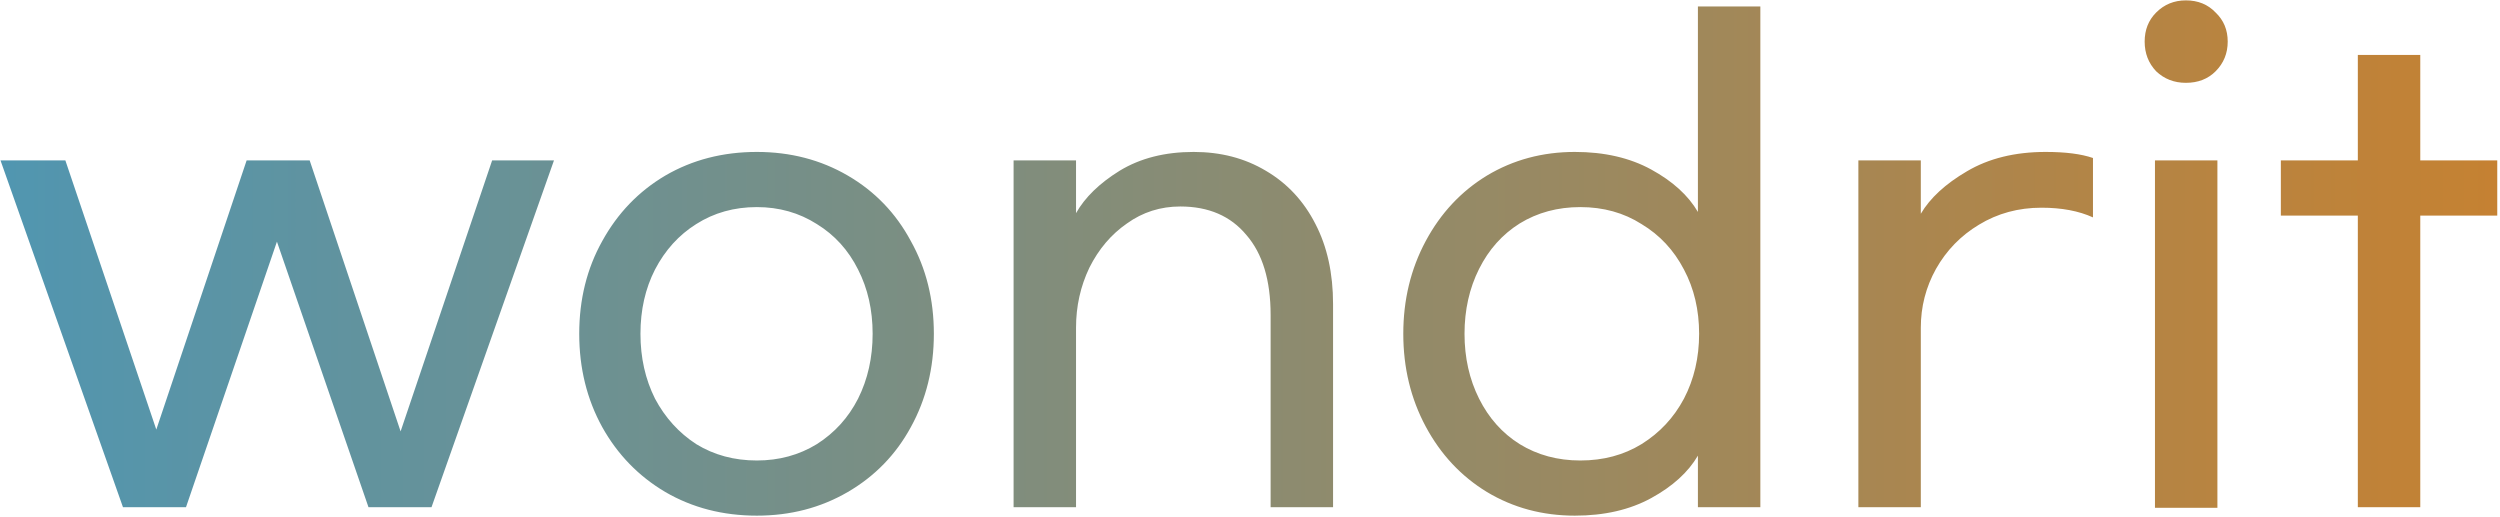 <svg width="788" height="163" viewBox="0 0 788 163" fill="none" xmlns="http://www.w3.org/2000/svg">
<path d="M174.612 50.563L136.015 159.859H116.143L87.29 76.168L58.629 159.859H38.757L0.159 50.563H20.604L49.266 135.402L77.736 50.563H97.608L126.27 135.975L155.122 50.563H174.612ZM238.558 47.889C249.131 47.889 258.685 50.373 267.22 55.34C275.755 60.308 282.379 67.187 287.092 75.977C291.933 84.639 294.353 94.384 294.353 105.211C294.353 116.039 291.933 125.848 287.092 134.637C282.379 143.299 275.755 150.114 267.22 155.082C258.685 160.05 249.131 162.534 238.558 162.534C227.858 162.534 218.241 160.05 209.706 155.082C201.299 150.114 194.675 143.299 189.834 134.637C184.993 125.848 182.573 116.039 182.573 105.211C182.573 94.384 184.993 84.639 189.834 75.977C194.675 67.187 201.299 60.308 209.706 55.34C218.241 50.373 227.858 47.889 238.558 47.889ZM238.558 65.276C231.425 65.276 225.056 67.06 219.451 70.627C213.973 74.066 209.642 78.843 206.458 84.957C203.4 90.944 201.872 97.696 201.872 105.211C201.872 112.727 203.4 119.542 206.458 125.657C209.642 131.644 213.973 136.421 219.451 139.987C225.056 143.427 231.425 145.146 238.558 145.146C245.565 145.146 251.87 143.427 257.475 139.987C263.08 136.421 267.411 131.644 270.468 125.657C273.525 119.542 275.054 112.727 275.054 105.211C275.054 97.696 273.525 90.944 270.468 84.957C267.411 78.843 263.08 74.066 257.475 70.627C251.87 67.06 245.565 65.276 238.558 65.276ZM339.165 50.563V67.187C341.967 62.219 346.553 57.761 352.922 53.812C359.419 49.863 367.189 47.889 376.234 47.889C384.768 47.889 392.348 49.863 398.972 53.812C405.723 57.761 410.946 63.366 414.64 70.627C418.334 77.76 420.181 86.168 420.181 95.849V159.859H400.5V99.288C400.5 88.333 397.953 79.926 392.857 74.066C387.889 68.079 380.947 65.085 372.03 65.085C365.788 65.085 360.183 66.869 355.215 70.436C350.247 73.875 346.298 78.524 343.368 84.384C340.566 90.244 339.165 96.549 339.165 103.301V159.859H319.484V50.563H339.165ZM496.392 162.534C486.202 162.534 476.966 160.05 468.686 155.082C460.534 150.114 454.101 143.236 449.388 134.446C444.674 125.657 442.318 115.912 442.318 105.211C442.318 94.511 444.674 84.766 449.388 75.977C454.101 67.187 460.534 60.308 468.686 55.34C476.966 50.373 486.202 47.889 496.392 47.889C505.692 47.889 513.717 49.736 520.468 53.43C527.219 57.124 532.124 61.582 535.181 66.805V2.03H554.862V159.859H535.181V143.618C532.124 148.841 527.219 153.299 520.468 156.993C513.717 160.687 505.692 162.534 496.392 162.534ZM498.112 145.146C505.373 145.146 511.806 143.427 517.411 139.987C523.143 136.421 527.602 131.644 530.786 125.657C533.971 119.542 535.563 112.727 535.563 105.211C535.563 97.696 533.971 90.944 530.786 84.957C527.602 78.843 523.143 74.066 517.411 70.627C511.806 67.06 505.373 65.276 498.112 65.276C490.979 65.276 484.609 66.996 479.004 70.436C473.527 73.875 469.26 78.652 466.202 84.766C463.145 90.881 461.617 97.696 461.617 105.211C461.617 112.727 463.145 119.542 466.202 125.657C469.26 131.771 473.527 136.548 479.004 139.987C484.609 143.427 490.979 145.146 498.112 145.146ZM605.44 50.563V67.378C608.37 62.41 613.211 57.952 619.962 54.003C626.841 49.927 635.121 47.889 644.802 47.889C651.044 47.889 656.012 48.525 659.706 49.799V68.525C655.248 66.487 649.834 65.468 643.465 65.468C636.204 65.468 629.643 67.251 623.784 70.818C618.052 74.257 613.529 78.907 610.217 84.766C607.033 90.499 605.44 96.677 605.44 103.301V159.859H585.76V50.563H605.44ZM688.99 0.119C692.812 0.119 695.933 1.393 698.353 3.941C700.901 6.361 702.174 9.418 702.174 13.113C702.174 16.807 700.901 19.928 698.353 22.475C695.933 24.896 692.812 26.106 688.99 26.106C685.296 26.106 682.175 24.896 679.627 22.475C677.207 19.928 675.997 16.807 675.997 13.113C675.997 9.418 677.207 6.361 679.627 3.941C682.175 1.393 685.296 0.119 688.99 0.119ZM679.245 160.05V50.563H698.926V160.05H679.245ZM787.136 67.951H762.87V159.859H743.189V67.951H718.922V50.563H743.189V17.316H762.87V50.563H787.136V67.951Z" fill="url(#paint0_linear_685_4)"/>
<defs>
<linearGradient id="paint0_linear_685_4" x1="-5" y1="85.5" x2="800.333" y2="85.5" gradientUnits="userSpaceOnUse">
<stop stop-color="#5096B1"/>
<stop offset="1" stop-color="#C78130"/>
</linearGradient>
</defs>
</svg>
